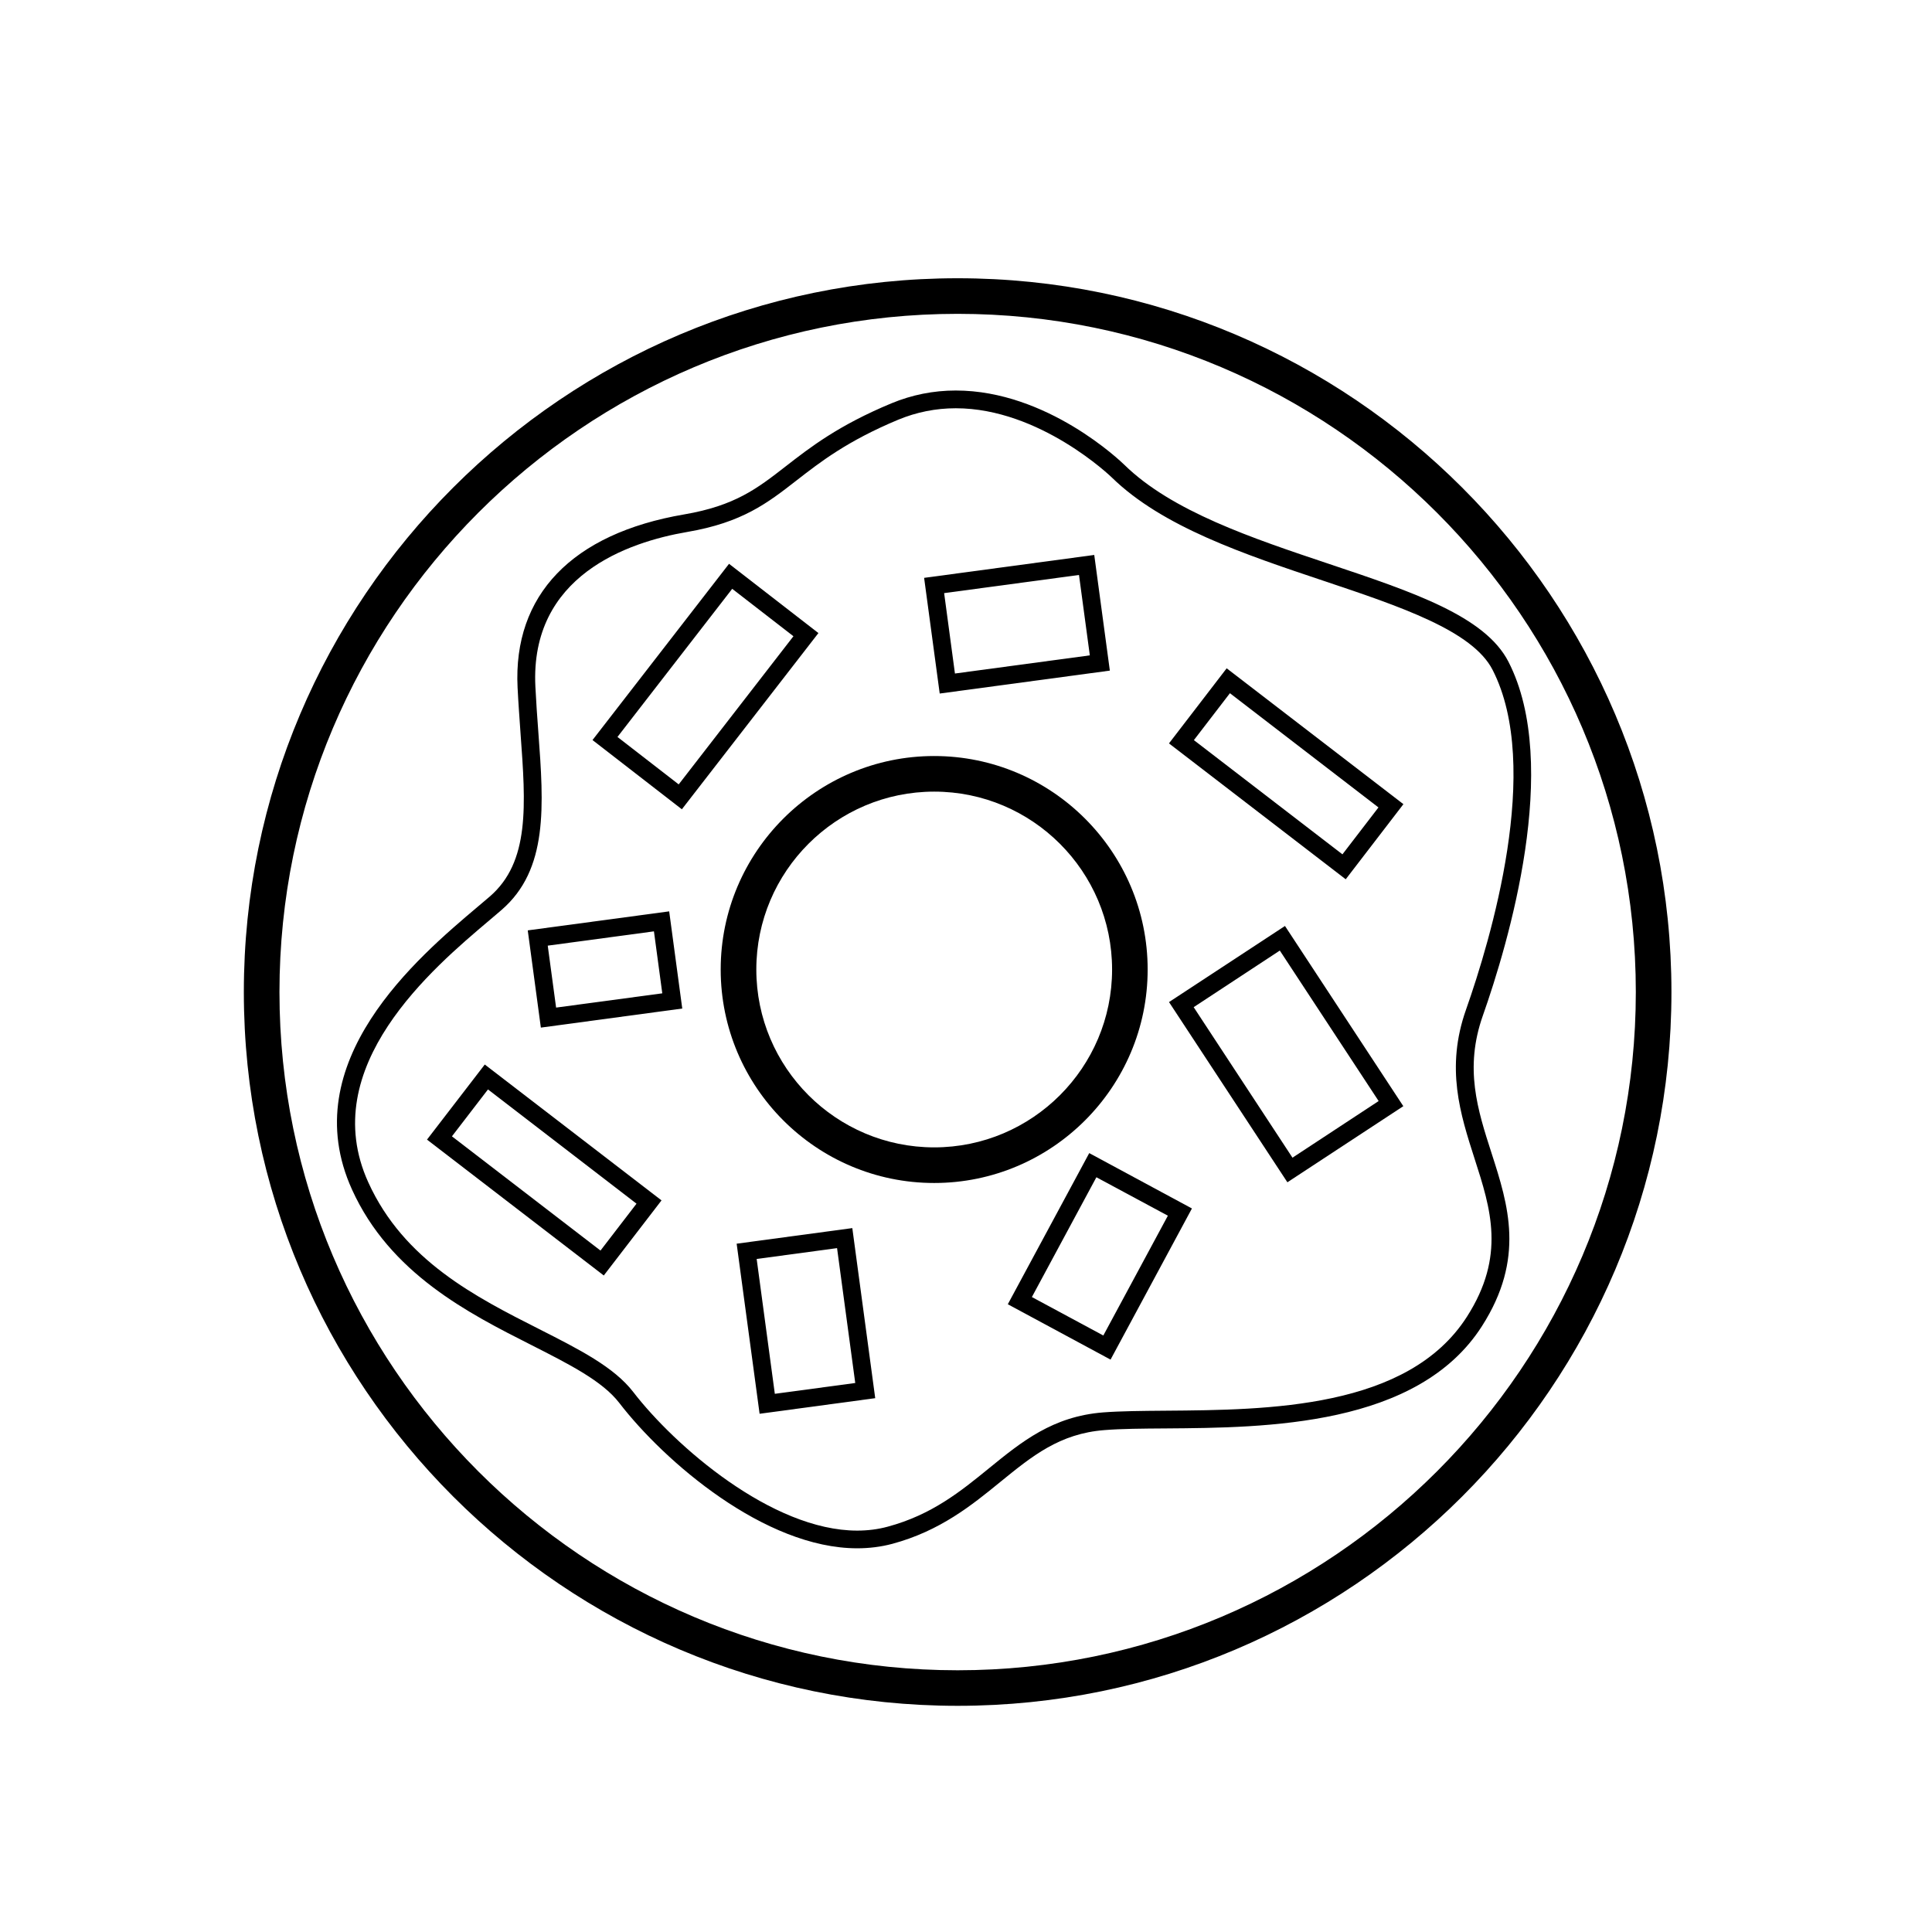 <?xml version="1.0" encoding="UTF-8"?>
<!-- Uploaded to: SVG Repo, www.svgrepo.com, Generator: SVG Repo Mixer Tools -->
<svg fill="#000000" width="800px" height="800px" version="1.1" viewBox="144 144 512 512" xmlns="http://www.w3.org/2000/svg">
 <g>
  <path d="m397.78 217.74c-104.29 0-189.16 84.863-189.16 189.16 0 104.3 84.863 189.16 189.16 189.16 104.31 0 189.17-84.855 189.17-189.16-0.004-104.3-84.859-189.16-189.17-189.16zm0 368.9c-99.098 0-179.72-80.629-179.72-179.74 0-99.105 80.621-179.73 179.72-179.73 99.105 0 179.73 80.629 179.73 179.73 0 99.109-80.629 179.74-179.73 179.74z"/>
  <path d="m448.14 400.93c0-31.188-25.387-56.574-56.574-56.574s-56.574 25.383-56.574 56.574c0 31.195 25.387 56.574 56.574 56.574s56.574-25.379 56.574-56.574zm-56.566 47.137c-25.988 0-47.141-21.145-47.141-47.137 0-25.996 21.156-47.141 47.141-47.141 25.996 0 47.141 21.145 47.141 47.141 0 25.992-21.148 47.137-47.141 47.137z"/>
  <path d="m536.97 413.15c6.723-19.07 20.852-66.383 6.781-93.789-6.195-12.07-25.305-18.465-47.449-25.887-20.523-6.867-41.75-13.969-54.348-26.305-0.828-0.805-20.367-19.68-44.664-19.68-5.91 0-11.648 1.148-17.078 3.406-14.043 5.844-21.473 11.629-28.023 16.715-7.488 5.824-13.387 10.414-26.883 12.715-29.695 5.074-45.363 21.363-44.141 45.875 0.207 4.203 0.52 8.273 0.785 12.172 1.391 19.004 2.492 34.027-8.168 43.227l-3.18 2.695c-15.809 13.352-48.699 41.125-33.301 74.98 10.105 22.227 30.84 32.738 47.52 41.172 10.098 5.125 18.812 9.539 23.281 15.32 11.914 15.496 38.547 38.547 63.078 38.547h0.004c3.215 0 6.332-0.398 9.285-1.184 12.676-3.406 21.137-10.293 28.59-16.375 8.465-6.887 15.742-12.844 27.641-13.766 4.449-0.359 9.922-0.398 16.246-0.441 26.586-0.195 66.754-0.504 83.777-27.09 11.512-17.98 6.969-32.137 2.57-45.816-3.734-11.574-7.254-22.531-2.324-36.492zm-4.211 79.785c-15.637 24.445-52.754 24.707-79.832 24.914-6.414 0.051-11.977 0.098-16.59 0.453-13.359 1.055-21.559 7.742-30.25 14.812-7.441 6.066-15.133 12.328-26.844 15.473-2.539 0.691-5.254 1.039-8.062 1.039h-0.004c-22.66 0-48.418-22.52-59.34-36.711-5.109-6.637-14.277-11.281-24.883-16.656-16.848-8.523-35.938-18.191-45.352-38.926-13.914-30.598 17.141-56.82 32.059-69.414l3.223-2.746c12.453-10.746 11.227-27.605 9.785-47.125-0.293-3.883-0.578-7.894-0.785-12.07-1.477-29.449 24.57-38.32 40.223-41 14.652-2.504 21.285-7.664 28.969-13.645 6.328-4.922 13.492-10.484 26.945-16.098 4.852-2.012 9.98-3.043 15.27-3.043 22.332 0 41.168 18.156 41.352 18.344 13.383 13.078 35.121 20.359 56.164 27.402 20.258 6.793 39.418 13.203 44.734 23.566 13.246 25.781-0.516 71.57-7.031 90.062-5.461 15.457-1.527 27.695 2.281 39.535 4.266 13.23 8.289 25.719-2.031 41.832z"/>
  <path d="m360.89 311.77-23.688-18.355-36.18 46.707 23.68 18.348zm-53.254 27.531 30.406-39.258 16.227 12.566-30.406 39.262z"/>
  <path d="m453.8 409.56 31.371 47.758 30.723-20.168-31.363-47.758zm32.719 41.238-26.184-39.887 22.828-15.004 26.191 39.883z"/>
  <path d="m453.79 341.01 46.84 36.008 15.289-19.906-46.84-36.004zm55.516 16.969-9.547 12.43-39.367-30.27 9.551-12.43z"/>
  <path d="m438.12 321.72-4.133-30.652-45.086 6.07 4.133 30.656zm-8.176-25.348 2.871 21.305-35.746 4.812-2.863-21.305z"/>
  <path d="m411.08 489.64 27.227 14.672 21.566-40.055-27.215-14.672zm42.418-23.469-17.105 31.75-18.934-10.191 17.094-31.746z"/>
  <path d="m257.16 446.01 46.848 36.008 15.301-19.902-46.84-36.008zm55.523 16.977-9.547 12.426-39.367-30.27 9.551-12.43z"/>
  <path d="m339.22 473.59 6.082 45.074 30.641-4.133-6.07-45.07zm10.117 39.785-4.812-35.734 21.305-2.875 4.82 35.742z"/>
  <path d="m283.86 390.56 3.473 25.766 37.473-5.055-3.465-25.75zm7.512 20.461-2.215-16.414 28.145-3.789 2.211 16.426z"/>
 </g>
</svg>